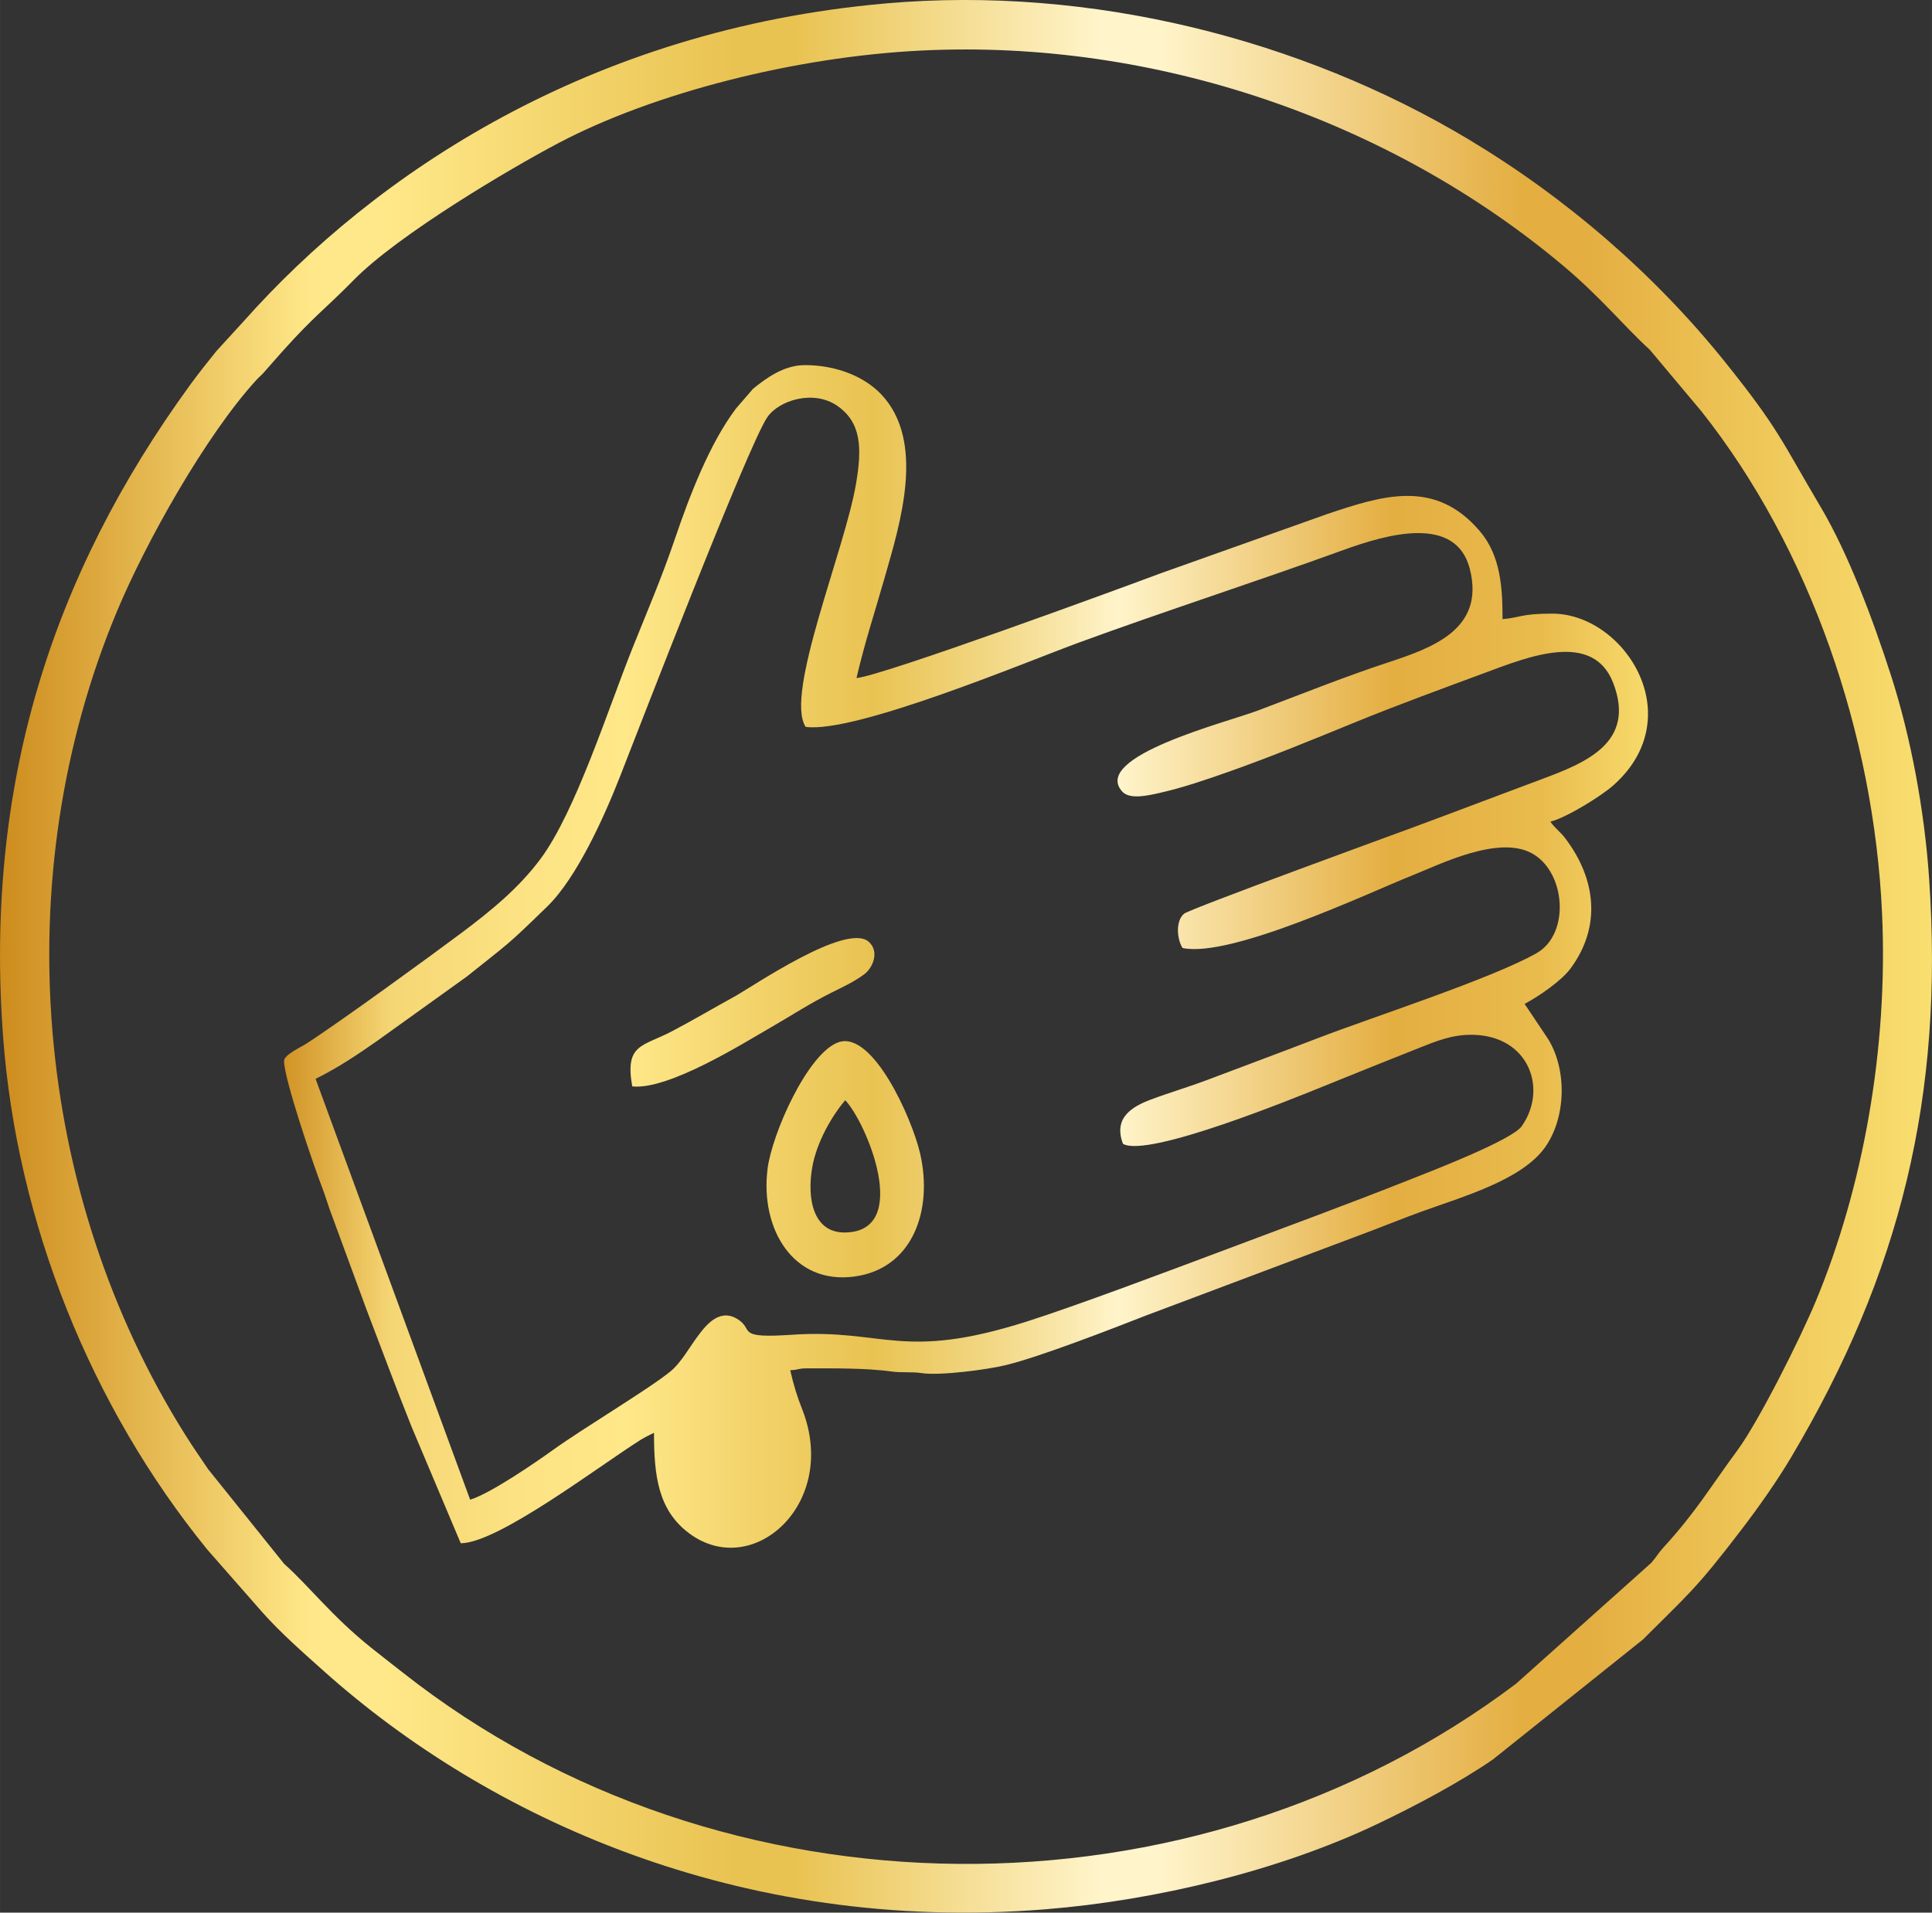 <svg xmlns:xlink="http://www.w3.org/1999/xlink" viewBox="0 0 2072.57 2052.31" style="shape-rendering:geometricPrecision; text-rendering:geometricPrecision; image-rendering:optimizeQuality; fill-rule:evenodd; clip-rule:evenodd" version="1.1" height="29.326mm" width="29.616mm" xml:space="preserve" xmlns="http://www.w3.org/2000/svg">
 <rect x="0" y="0" width="2072.57" height="2052.31" fill="#333333" stroke="none"/>
 <defs>
  <style type="text/css">
   
    .fil1 {fill:url(#id0)}
    .fil0 {fill:url(#id1);fill-rule:nonzero}
   
  </style>
  <linearGradient y2="1026.27" x2="1767.85" y1="1026.27" x1="304.68" gradientUnits="userSpaceOnUse" id="id0">
   <stop style="stop-opacity:1; stop-color:#D19325" offset="0"></stop>
   <stop style="stop-opacity:1; stop-color:#F5D674" offset="0.078"></stop>
   <stop style="stop-opacity:1; stop-color:#FCE282" offset="0.169"></stop>
   <stop style="stop-opacity:1; stop-color:#FFE889" offset="0.251"></stop>
   <stop style="stop-opacity:1; stop-color:#F2D269" offset="0.349"></stop>
   <stop style="stop-opacity:1; stop-color:#E9C352" offset="0.431"></stop>
   <stop style="stop-opacity:1; stop-color:#F3DA8B" offset="0.529"></stop>
   <stop style="stop-opacity:1; stop-color:#FFF4CA" offset="0.612"></stop>
   <stop style="stop-opacity:1; stop-color:#E4AE41" offset="0.812"></stop>
   <stop style="stop-opacity:1; stop-color:#E9BB4D" offset="0.922"></stop>
   <stop style="stop-opacity:1; stop-color:#F7DA6B" offset="1"></stop>
  </linearGradient>
  <linearGradient y2="1026.15" x2="2072.55" y1="1026.15" x1="0.01" gradientUnits="userSpaceOnUse" id="id1">
   <stop style="stop-opacity:1; stop-color:#CD8C1D" offset="0"></stop>
   <stop style="stop-opacity:1; stop-color:#FFE889" offset="0.161"></stop>
   <stop style="stop-opacity:1; stop-color:#FFE889" offset="0.18"></stop>
   <stop style="stop-opacity:1; stop-color:#FFE889" offset="0.2"></stop>
   <stop style="stop-opacity:1; stop-color:#E9C352" offset="0.38"></stop>
   <stop style="stop-opacity:1; stop-color:#E9C352" offset="0.412"></stop>
   <stop style="stop-opacity:1; stop-color:#FFF4CA" offset="0.569"></stop>
   <stop style="stop-opacity:1; stop-color:#FFF4CA" offset="0.6"></stop>
   <stop style="stop-opacity:1; stop-color:#E4AE41" offset="0.788"></stop>
   <stop style="stop-opacity:1; stop-color:#E4AE41" offset="0.82"></stop>
   <stop style="stop-opacity:1; stop-color:#F9DF70" offset="1"></stop>
  </linearGradient>
 </defs>
 <g id="Layer_x0020_1">
  <path d="M989.09 54.2c250.75,-12.14 502.23,74.94 688,231.06 40.38,33.94 64.31,64 92.83,90.12l55.28 65.94c116.95,147.61 185.12,347.26 193.81,538.75 6.68,147.04 -21.1,295.59 -70.81,415.52 -16.32,39.36 -60.97,128.83 -84.44,160.73 -30.12,40.93 -44.16,65.75 -79.09,103.94 -5.5,6.01 -8,10.69 -13.17,16.66l-144.99 129.64c-346.56,261.71 -851.61,257.92 -1193.7,-11.27 -12.78,-10.06 -22.46,-17.44 -34.82,-27.36 -42.77,-34.35 -65.78,-65.39 -93.16,-89.84l-81.56 -101.59c-7.55,-11.18 -16.17,-23.56 -24.75,-37.23 -162.49,-258.75 -192.18,-597.4 -73.36,-882.61 31.26,-75.03 95.81,-189.92 149.92,-249.02 3.97,-4.33 4.37,-3.97 7.33,-7.31l20.69 -23.43c34.26,-38.23 44.86,-44.43 76.8,-76.87 47.54,-48.29 167.16,-119.14 219.66,-146.76 101.47,-53.4 253.29,-92.48 389.55,-99.08zm-38.77 -50.53c-317.81,27.85 -548.61,183.18 -688.63,340.73l-29.5 32.25c-9.2,11.4 -19.65,24.54 -28.49,36.69 -149.15,205.25 -220.04,429.83 -200.52,697.71 14.67,201.09 94.87,399.1 219.39,551.94l59.26 67.51c19.66,22.01 43.44,42.92 66.62,63.6 173.66,154.93 443.69,281.22 772.96,254.64 118.96,-9.6 251.6,-41.56 357.05,-91.96 40.09,-19.16 87.06,-43.99 123.04,-68.79l160.89 -128.68c48.77,-48.78 56.73,-53.69 106.18,-118.5 17.8,-23.33 37.16,-50.62 52.91,-77.12 117.18,-197.21 164.17,-387.99 147.99,-621.48 -5.07,-73.32 -19.67,-151.43 -40.68,-216.84 -19.97,-62.16 -46.51,-132.24 -75.66,-181.39 -41.97,-70.78 -44.27,-82.84 -102.17,-155.06 -75.93,-94.71 -170.97,-176.68 -275.1,-239.13 -179.87,-107.88 -405.96,-165.37 -625.54,-146.13z" class="fil0"></path>
  <path d="M338.54 1157.65c25.07,-12.44 45.55,-26.44 66.67,-41.18l95.41 -68.48c45.77,-36.71 40.77,-30.81 86.53,-75.37 31.73,-30.9 61.14,-96.41 77.95,-139.33 21.33,-54.44 136.97,-354.16 157.86,-385.34 12.34,-18.43 49.95,-30.3 75.57,-12.27 25.37,17.85 26.43,44.82 19.67,84.03 -12.33,71.57 -76.77,225.06 -53.95,260.25 53.28,7.3 239.4,-70.78 292.96,-90.4 93.67,-34.29 189.76,-65.19 283.79,-99.32 46.95,-17.05 120.84,-38.28 135.76,20.22 16.54,64.89 -40.37,84.73 -88.14,100.51 -48.01,15.85 -92.85,34.03 -139.84,51.7 -32.71,12.3 -178.51,49.11 -144.95,86.63 7.86,8.78 26.69,4.58 39.74,1.64 25.56,-5.74 50.44,-14.34 74.03,-22.65 46.85,-16.51 92.24,-35.33 137.69,-53.88 45.57,-18.59 92.64,-35.7 138.72,-52.82 46.23,-17.16 115.18,-44.82 136.69,11.55 24.37,63.86 -29.75,85.41 -77.33,103.13 -46.46,17.31 -92.35,34.86 -139.31,52.23 -13.44,4.97 -237.34,86.62 -243.8,91.93 -9.14,7.51 -7.89,26.76 -1.7,36.81 51.79,10.97 199.29,-59 246.8,-78.04 30.85,-12.37 91.86,-42.95 127.75,-23.7 36.54,19.6 41.71,86.69 5.21,107.32 -48.83,27.61 -174.96,68.2 -234.66,91.18 -39.92,15.36 -78.88,29.82 -118.95,44.96 -19.87,7.5 -40.48,13.53 -60.05,20.9 -19.52,7.35 -40.76,19.13 -29.97,47.5 26.64,15.53 186.7,-50.25 216.55,-62.3 33.92,-13.69 67.37,-27.29 101.47,-40.73 18.01,-7.09 35.19,-14.42 57.58,-13.95 59.76,1.23 80.43,57.97 52.16,98.07 -10.57,15.01 -98.7,48.91 -118.86,56.89 -68.22,27.04 -135.39,51.74 -204.64,77.75 -54.69,20.55 -155.06,58.3 -207.44,74.95 -134.64,42.79 -153.13,7.46 -252.08,14.2 -58.33,3.97 -41.79,-4.38 -55.51,-14.88 -20.22,-15.47 -35.63,3.56 -43.94,14.44 -10.32,13.52 -19.06,30.34 -31.08,40.04 -24.64,19.88 -91.56,59.51 -126.59,84.66 -16.82,12.07 -65.82,45.96 -87.96,52.73l-165.84 -451.59zm1429.31 -395l0 6.49c-0.81,25.12 -11.74,51 -37.03,73.48 -13.63,12.12 -51.58,35.28 -67.62,39.02 4.5,6.73 10.66,10.92 15.84,17.74 33.31,43.87 39.05,95.08 5.62,140.03 -9.83,13.22 -34,29.79 -49.11,37.79l25.33 37.87c20.64,33.73 18.86,84.97 -3.55,116.25 -25.05,34.96 -87.9,52.65 -132.58,68.85 -17.17,6.22 -32.51,12.44 -49.98,19.14l-245.4 92.28c-36.26,14.2 -113.56,44.25 -150.21,53.19 -20.06,4.9 -70.81,11.58 -90.44,8.61 -10.88,-1.65 -21.19,-0.22 -31.88,-1.68 -27.94,-3.83 -61.48,-3.42 -91.37,-3.42 -9.93,0 -8.85,1.78 -17.78,1.97 3.93,16.84 7.01,26.98 13,42.31 39.29,100.67 -52.8,183.39 -121.08,132.96 -33.9,-25.04 -38.04,-62.68 -38.04,-108.11 -4.88,2.58 -9.29,4.38 -14.23,7.5 -45.82,28.95 -153.27,111.02 -193.1,111.02l-52.75 -125.01c-17.14,-42.83 -32.13,-83.47 -48.79,-126.98l-36.1 -98.21c-4.42,-11.19 -6.87,-20.76 -11.28,-32.16 -8.56,-22.1 -40.63,-115.64 -40.63,-135.16 0,-6.59 17.89,-14.68 23.31,-18.15 35.35,-22.67 135.91,-95.89 167.09,-119.27 31.54,-23.65 61.18,-47.8 84.65,-79.27 37.61,-50.44 72.8,-161.59 98.99,-226.89 15.89,-39.63 31.25,-75.34 45.29,-116.67 15.48,-45.57 37.07,-102.11 65.54,-139.87l18.32 -21.18c13.36,-10.7 32.37,-25.35 55.61,-25.35 32.31,0 62.8,11.48 81.52,31.04 48.47,50.61 20.34,139.63 4.51,195.26 -10.62,37.36 -21.74,70.86 -30.74,109.49 27.59,-2.3 282.83,-96.13 326.09,-112.3l179.13 -63.76c59.29,-19.83 115.54,-38.03 163.61,18.59 22.45,26.44 24.24,61.27 24.24,94.27 19.52,-1.62 19.34,-5.93 53.32,-5.93 51.63,0 100.7,49.41 102.68,104.22zm-861.13 417.91c22.64,23.58 71.58,140.54 0.2,141.94 -35.14,0.69 -41.26,-37.15 -35.63,-69.7 4.76,-27.57 21.34,-55.65 35.44,-72.24zm-7.07 -62.24c-32.93,11.27 -71.56,98.11 -76.27,136.07 -7.98,64.48 27.66,124.4 93.43,115.34 62.26,-8.58 84.18,-70.86 70.32,-131.71 -8.6,-37.79 -50.83,-132.24 -87.48,-119.7zm-221.42 47.41c38.9,4.25 119.97,-46.78 147.81,-62.77 21.62,-12.42 43.47,-26.71 66.49,-38.1 13.07,-6.47 23.15,-11.18 34.28,-19.18 9.17,-6.59 17.15,-24.31 5.2,-35.07 -23.74,-21.38 -125.08,48.27 -143.74,58.53 -22.67,12.46 -44.19,25.23 -67.27,37.37 -31.88,16.77 -50.88,13.46 -42.77,59.23z" class="fil1"></path>
 </g>
</svg>
